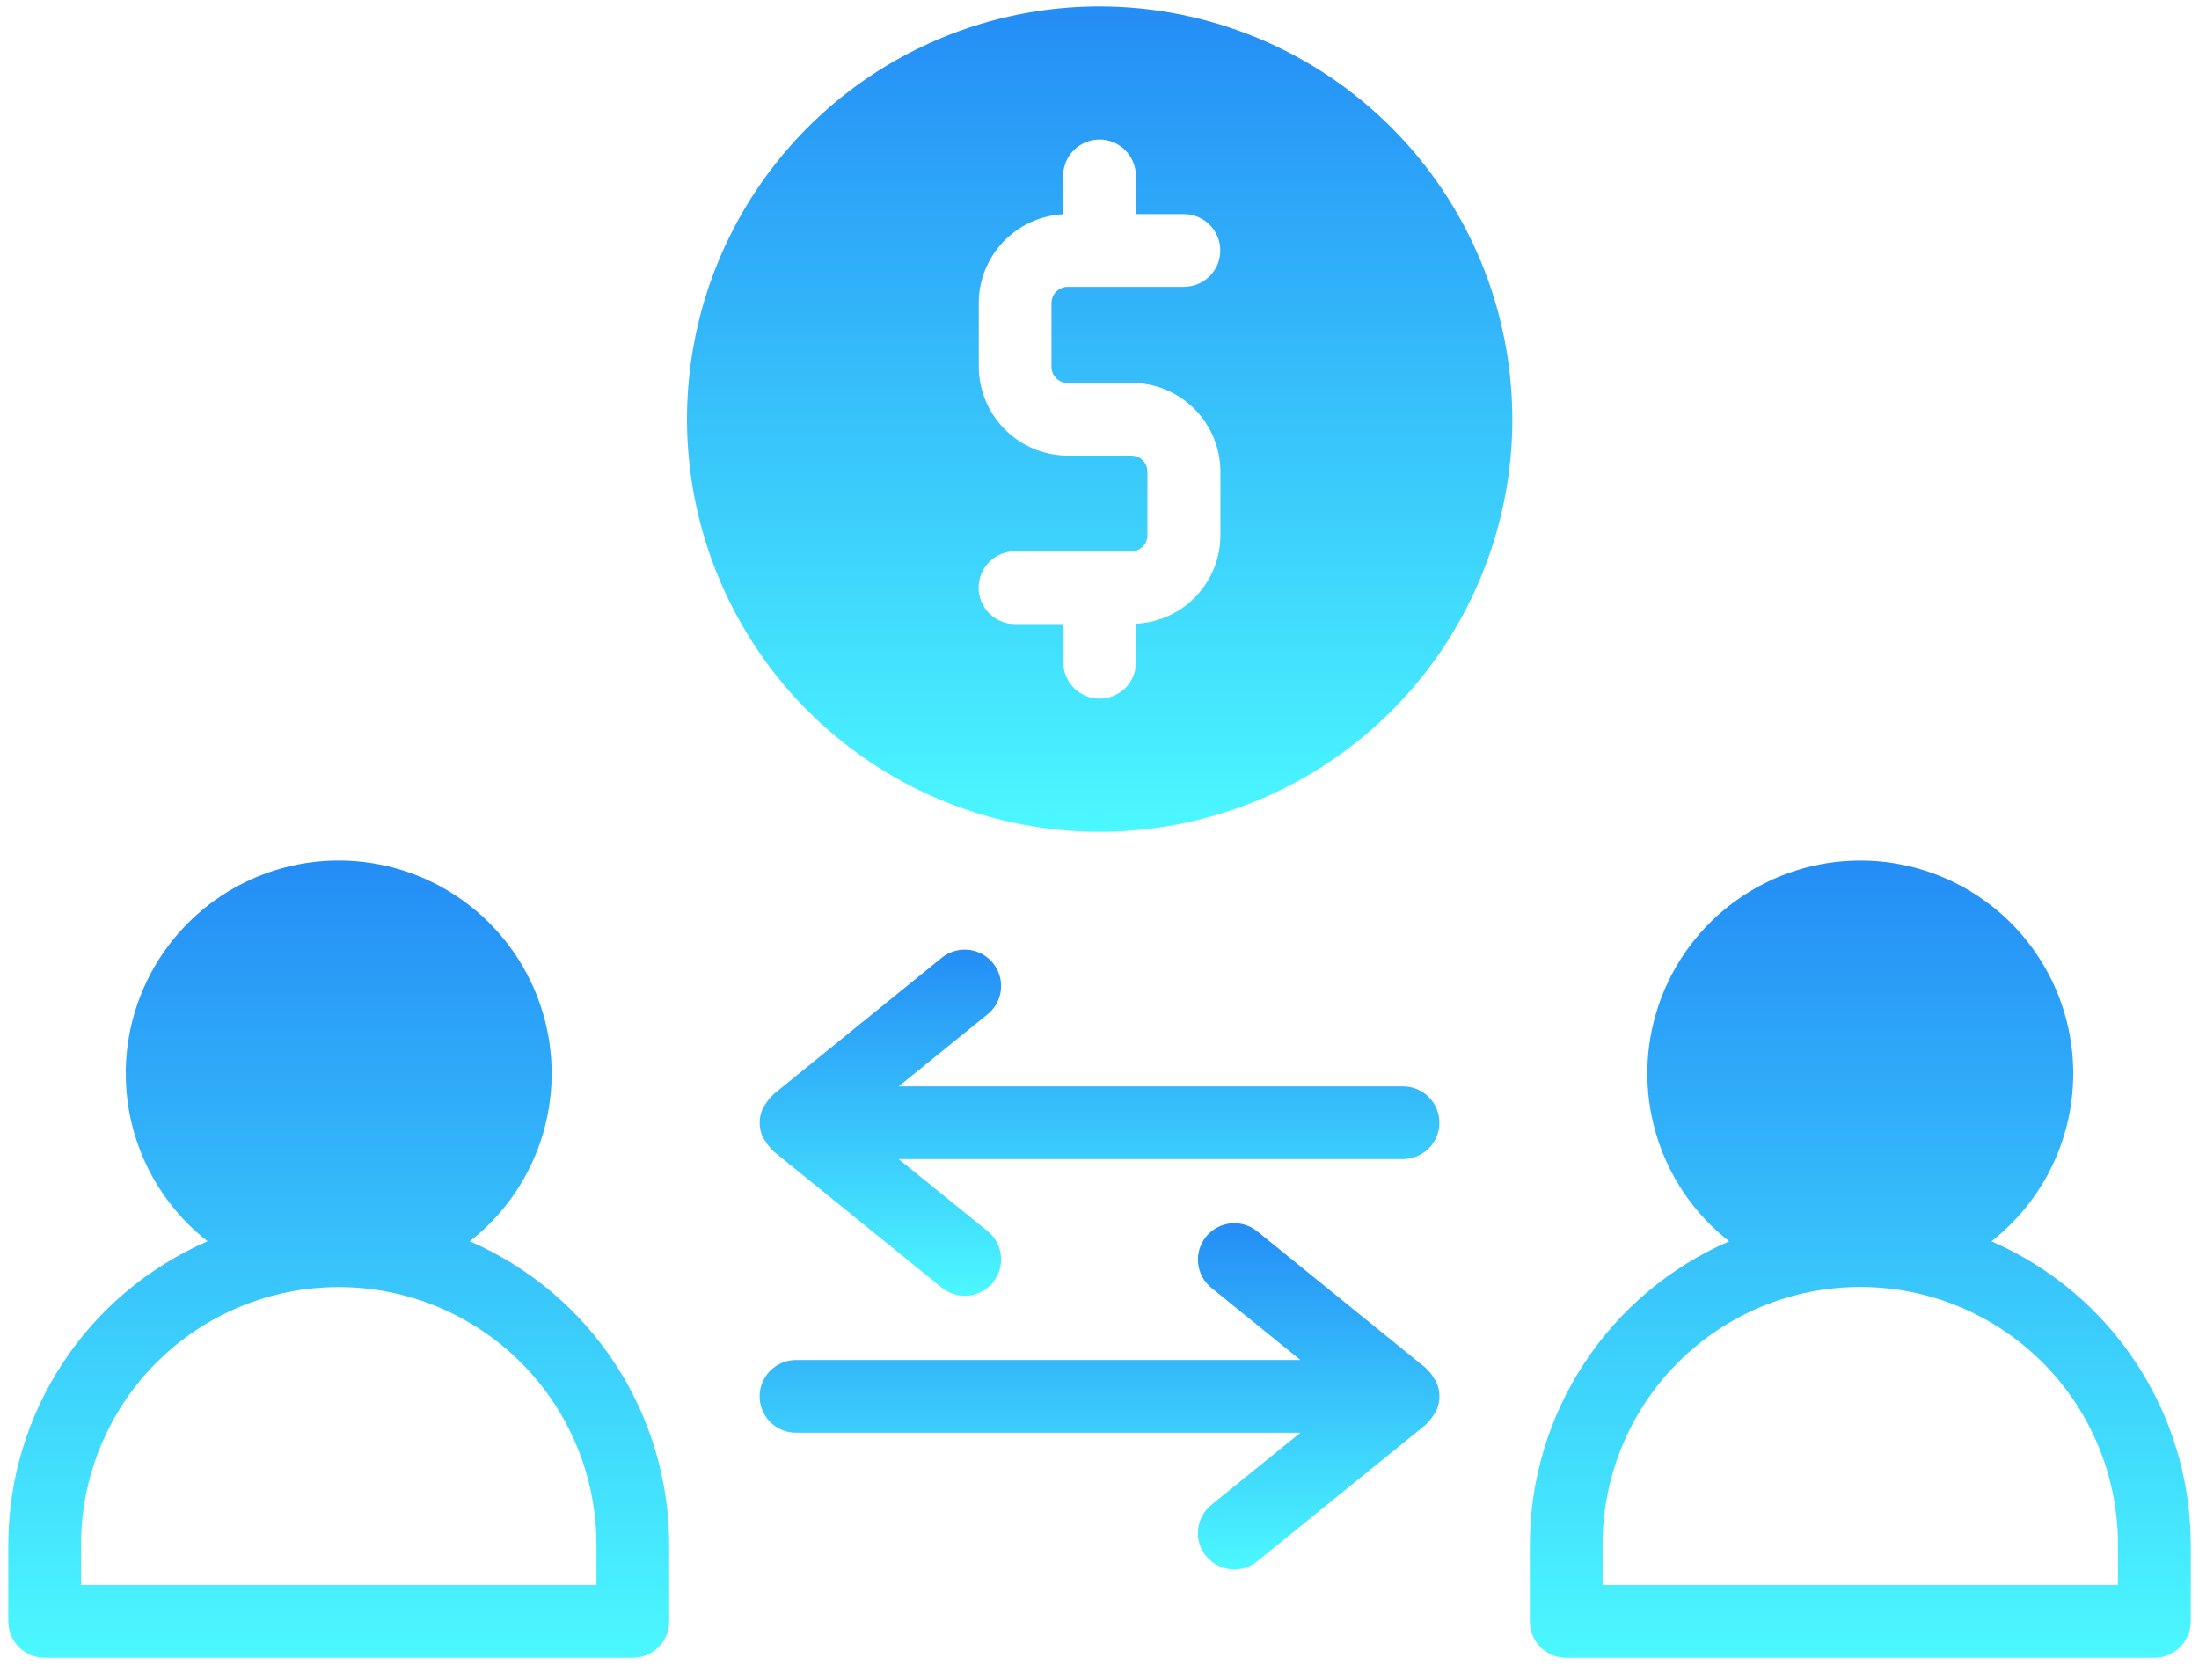 <svg width="72" height="55" viewBox="0 0 72 55" fill="none" xmlns="http://www.w3.org/2000/svg">
<g clip-path="url(#clip0_96_12652)">
<path d="M1.462 54.28H20.72C21.035 54.28 21.338 54.154 21.561 53.931C21.784 53.708 21.91 53.405 21.91 53.089V50.576C21.908 48.465 21.289 46.4 20.129 44.636C18.97 42.871 17.32 41.484 15.383 40.643C16.527 39.75 17.364 38.521 17.776 37.129C18.188 35.737 18.156 34.251 17.683 32.879C17.21 31.506 16.321 30.315 15.139 29.472C13.957 28.629 12.542 28.176 11.09 28.176C9.638 28.176 8.223 28.629 7.041 29.472C5.859 30.315 4.97 31.506 4.497 32.879C4.024 34.251 3.992 35.737 4.404 37.129C4.816 38.521 5.653 39.75 6.797 40.643C4.86 41.484 3.21 42.871 2.051 44.636C0.892 46.401 0.273 48.465 0.271 50.576V53.089C0.271 53.405 0.397 53.708 0.62 53.931C0.843 54.154 1.146 54.28 1.462 54.28ZM2.653 50.58C2.653 49.472 2.871 48.375 3.295 47.351C3.719 46.328 4.34 45.397 5.124 44.614C5.907 43.83 6.838 43.209 7.861 42.785C8.885 42.361 9.982 42.142 11.091 42.142C12.199 42.142 13.296 42.361 14.32 42.785C15.343 43.209 16.273 43.83 17.057 44.614C17.841 45.397 18.462 46.328 18.886 47.351C19.31 48.375 19.529 49.472 19.529 50.58V51.898H2.653V50.58Z" fill="url(#paint0_linear_96_12652)"/>
<path d="M65.204 40.644C66.347 39.751 67.184 38.522 67.596 37.13C68.008 35.738 67.976 34.252 67.503 32.88C67.03 31.507 66.141 30.316 64.959 29.473C63.777 28.63 62.362 28.177 60.91 28.177C59.458 28.177 58.043 28.63 56.861 29.473C55.679 30.316 54.79 31.507 54.317 32.88C53.844 34.252 53.812 35.738 54.224 37.13C54.636 38.522 55.473 39.751 56.617 40.644C54.679 41.485 53.03 42.872 51.871 44.637C50.711 46.401 50.092 48.466 50.09 50.577V53.09C50.09 53.406 50.216 53.709 50.439 53.932C50.662 54.155 50.965 54.281 51.281 54.281H70.538C70.854 54.281 71.157 54.155 71.38 53.932C71.603 53.709 71.729 53.406 71.73 53.09V50.576C71.727 48.465 71.108 46.401 69.948 44.637C68.789 42.872 67.14 41.485 65.204 40.644ZM69.347 51.898H52.471V50.576C52.471 48.339 53.361 46.192 54.943 44.61C56.525 43.027 58.672 42.138 60.91 42.138C63.147 42.138 65.294 43.027 66.876 44.61C68.459 46.192 69.347 48.339 69.347 50.576V51.898Z" fill="url(#paint1_linear_96_12652)"/>
<path d="M39.489 50.947C39.687 51.193 39.976 51.349 40.29 51.382C40.604 51.415 40.918 51.321 41.163 51.122L46.688 46.644C46.703 46.632 46.709 46.612 46.724 46.6C46.809 46.52 46.882 46.428 46.941 46.327C46.97 46.29 46.996 46.25 47.02 46.208C47.093 46.056 47.131 45.889 47.131 45.72C47.131 45.551 47.093 45.384 47.02 45.231C46.996 45.19 46.969 45.151 46.941 45.112C46.883 45.011 46.81 44.919 46.724 44.839C46.711 44.826 46.705 44.807 46.688 44.795L41.163 40.317C40.918 40.118 40.604 40.025 40.289 40.058C39.975 40.091 39.687 40.248 39.488 40.493C39.289 40.738 39.196 41.053 39.229 41.367C39.262 41.681 39.418 41.969 39.663 42.168L42.578 44.53H26.062C25.906 44.53 25.751 44.561 25.607 44.621C25.462 44.681 25.331 44.769 25.22 44.879C25.11 44.99 25.022 45.121 24.962 45.266C24.902 45.41 24.872 45.565 24.872 45.721C24.872 45.878 24.902 46.033 24.962 46.177C25.022 46.322 25.11 46.453 25.22 46.564C25.331 46.674 25.462 46.762 25.607 46.822C25.751 46.882 25.906 46.912 26.062 46.912H42.577L39.663 49.274C39.541 49.373 39.44 49.495 39.365 49.632C39.291 49.77 39.244 49.921 39.228 50.076C39.212 50.232 39.226 50.389 39.271 50.539C39.316 50.689 39.39 50.829 39.489 50.95V50.947Z" fill="url(#paint2_linear_96_12652)"/>
<path d="M45.938 35.572H29.424L32.337 33.209C32.583 33.011 32.739 32.722 32.772 32.408C32.805 32.094 32.712 31.779 32.513 31.534C32.314 31.288 32.026 31.132 31.712 31.099C31.397 31.066 31.083 31.16 30.837 31.358L25.316 35.837C25.3 35.849 25.296 35.87 25.279 35.882C25.194 35.962 25.122 36.054 25.064 36.156C25.035 36.193 25.008 36.233 24.983 36.273C24.911 36.426 24.873 36.593 24.873 36.762C24.873 36.931 24.911 37.098 24.983 37.251C25.008 37.292 25.035 37.332 25.064 37.37C25.122 37.471 25.194 37.563 25.279 37.642C25.293 37.656 25.299 37.675 25.314 37.688L30.837 42.163C30.959 42.261 31.099 42.334 31.249 42.379C31.399 42.423 31.556 42.438 31.712 42.422C31.867 42.405 32.018 42.359 32.156 42.284C32.293 42.209 32.414 42.108 32.513 41.987C32.611 41.865 32.685 41.726 32.73 41.576C32.774 41.426 32.789 41.268 32.772 41.113C32.756 40.957 32.709 40.806 32.635 40.669C32.56 40.531 32.459 40.41 32.337 40.312L29.424 37.953H45.938C46.253 37.953 46.556 37.827 46.78 37.604C47.003 37.38 47.129 37.077 47.129 36.761C47.129 36.446 47.003 36.143 46.78 35.919C46.556 35.696 46.253 35.572 45.938 35.572Z" fill="url(#paint3_linear_96_12652)"/>
<path d="M36.001 0.21C33.328 0.211 30.716 1.005 28.494 2.49C26.273 3.976 24.542 6.087 23.52 8.556C22.498 11.026 22.232 13.743 22.754 16.364C23.277 18.985 24.564 21.392 26.455 23.281C28.346 25.17 30.754 26.456 33.375 26.976C35.996 27.496 38.713 27.227 41.182 26.204C43.65 25.18 45.76 23.447 47.244 21.224C48.727 19.002 49.519 16.389 49.517 13.716C49.512 10.134 48.085 6.701 45.551 4.169C43.017 1.637 39.583 0.213 36.001 0.21ZM34.953 12.537H37.053C37.821 12.538 38.558 12.842 39.103 13.385C39.647 13.927 39.955 14.663 39.959 15.431V17.539C39.955 18.282 39.666 18.995 39.152 19.532C38.638 20.068 37.938 20.386 37.196 20.421V21.683C37.196 21.84 37.165 21.995 37.105 22.139C37.045 22.284 36.957 22.415 36.847 22.526C36.736 22.636 36.605 22.724 36.46 22.784C36.316 22.844 36.161 22.875 36.005 22.875C35.848 22.875 35.693 22.844 35.549 22.784C35.404 22.724 35.273 22.636 35.162 22.526C35.052 22.415 34.964 22.284 34.904 22.139C34.844 21.995 34.813 21.84 34.813 21.683V20.433H33.233C32.917 20.433 32.614 20.308 32.39 20.085C32.167 19.861 32.041 19.558 32.041 19.242C32.041 18.927 32.167 18.624 32.39 18.4C32.614 18.177 32.917 18.051 33.233 18.051H37.044C37.181 18.053 37.313 18 37.411 17.904C37.51 17.808 37.566 17.677 37.568 17.539V15.431C37.566 15.294 37.51 15.163 37.411 15.067C37.313 14.971 37.181 14.918 37.044 14.919H34.944C34.175 14.912 33.441 14.603 32.899 14.059C32.357 13.514 32.051 12.779 32.047 12.01V9.91C32.05 9.166 32.339 8.452 32.852 7.914C33.366 7.376 34.066 7.055 34.809 7.016V5.76C34.809 5.445 34.935 5.142 35.158 4.918C35.382 4.695 35.685 4.569 36.001 4.569C36.316 4.569 36.619 4.695 36.843 4.918C37.066 5.142 37.191 5.445 37.191 5.76V7.01H38.764C39.079 7.01 39.382 7.136 39.606 7.359C39.829 7.583 39.955 7.886 39.955 8.201C39.955 8.517 39.829 8.82 39.606 9.044C39.382 9.267 39.079 9.392 38.764 9.392H34.953C34.814 9.394 34.681 9.449 34.584 9.547C34.486 9.645 34.43 9.778 34.428 9.916V12.016C34.43 12.155 34.486 12.287 34.584 12.386C34.681 12.483 34.814 12.539 34.953 12.54V12.537Z" fill="url(#paint4_linear_96_12652)"/>
</g>
<defs>
<linearGradient id="paint0_linear_96_12652" x1="11.091" y1="28.176" x2="11.091" y2="54.28" gradientUnits="userSpaceOnUse">
<stop stop-color="#248DF6"/>
<stop offset="1" stop-color="#4BF8FF"/>
</linearGradient>
<linearGradient id="paint1_linear_96_12652" x1="60.91" y1="28.177" x2="60.91" y2="54.281" gradientUnits="userSpaceOnUse">
<stop stop-color="#248DF6"/>
<stop offset="1" stop-color="#4BF8FF"/>
</linearGradient>
<linearGradient id="paint2_linear_96_12652" x1="36.001" y1="40.052" x2="36.001" y2="51.388" gradientUnits="userSpaceOnUse">
<stop stop-color="#248DF6"/>
<stop offset="1" stop-color="#4BF8FF"/>
</linearGradient>
<linearGradient id="paint3_linear_96_12652" x1="36.001" y1="31.093" x2="36.001" y2="42.428" gradientUnits="userSpaceOnUse">
<stop stop-color="#248DF6"/>
<stop offset="1" stop-color="#4BF8FF"/>
</linearGradient>
<linearGradient id="paint4_linear_96_12652" x1="36.005" y1="0.21" x2="36.005" y2="27.235" gradientUnits="userSpaceOnUse">
<stop stop-color="#248DF6"/>
<stop offset="1" stop-color="#4BF8FF"/>
</linearGradient>
<clipPath id="clip0_96_12652">
<rect width="71.459" height="54.07" fill="white" transform="translate(0.271 0.21)"/>
</clipPath>
</defs>
</svg>
